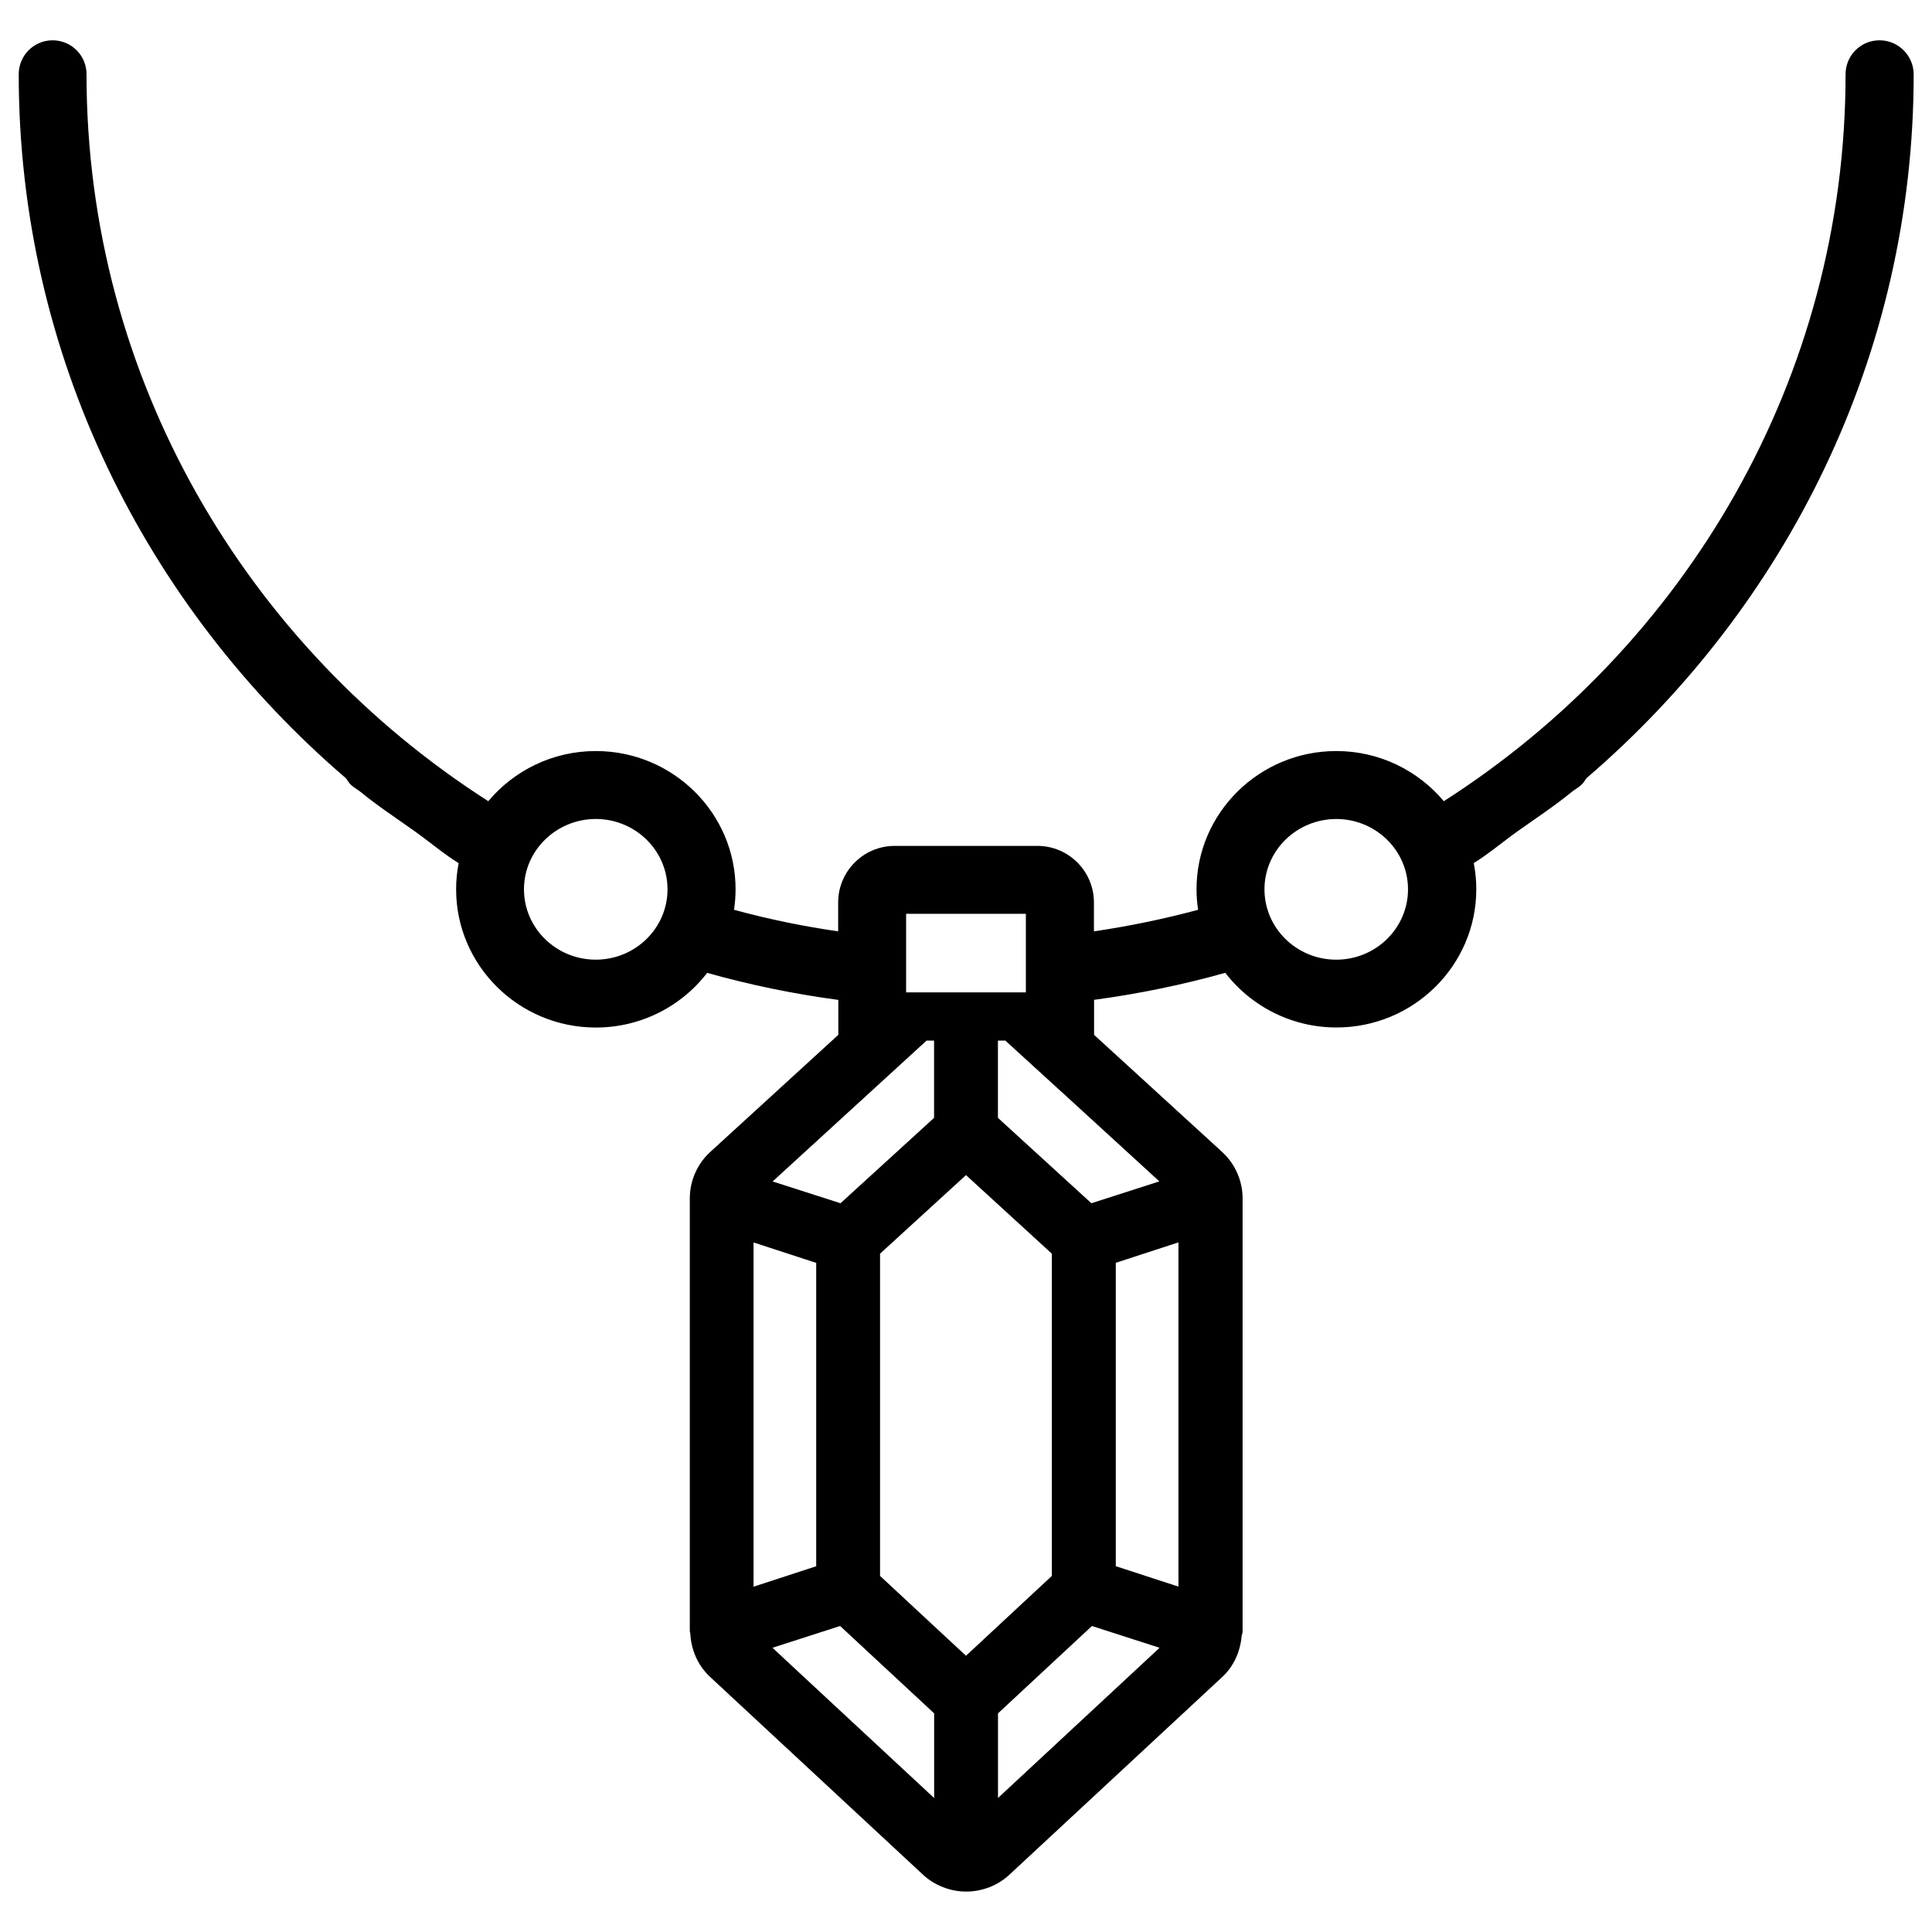 <?xml version="1.0" encoding="UTF-8"?>
<!-- Uploaded to: SVG Repo, www.svgrepo.com, Generator: SVG Repo Mixer Tools -->
<svg width="800px" height="800px" version="1.1" viewBox="144 144 512 512" xmlns="http://www.w3.org/2000/svg">
 <defs>
  <clipPath id="a">
   <path d="m148.09 154h503.81v492h-503.81z"/>
  </clipPath>
 </defs>
 <g clip-path="url(#a)">
  <path d="m642.08 154.68c-4.977 0-8.984 4.031-8.984 8.984 0 80.652-42.445 151.69-106.47 192.66-6.801-8.102-17.047-13.289-28.484-13.289h-0.02c-20.426 0-37.031 16.438-37.031 36.633 0 1.848 0.148 3.672 0.418 5.438-9.07 2.434-18.285 4.344-27.605 5.711v-7.66c0-8.27-6.719-14.988-14.988-14.988h-37.805c-8.27 0-14.988 6.719-14.988 14.988v7.66c-9.34-1.344-18.559-3.254-27.605-5.711 0.273-1.785 0.418-3.59 0.418-5.438 0-20.195-16.605-36.633-37.031-36.633h-0.02c-11.461 0-21.684 5.184-28.484 13.289-64.027-40.977-106.47-112.01-106.47-192.66 0-4.977-4.031-8.984-8.984-8.984-4.977 0-8.984 4.031-8.984 8.984 0 74.5 33.754 141.17 86.738 186.6 0.461 0.672 0.859 1.363 1.512 1.91 0.82 0.691 1.785 1.219 2.602 1.891 4.43 3.633 9.258 6.781 13.938 10.117 3.969 2.812 7.684 6.004 11.797 8.566-0.441 2.246-0.672 4.555-0.672 6.926 0 20.195 16.605 36.633 37.031 36.633 3 0 5.918-0.355 8.734-1.027 8.398-2.016 15.68-6.844 20.762-13.457 11.293 3.168 22.902 5.582 34.762 7.16v9.258l-33.902 31.004c-3.465 3.148-5.457 7.66-5.457 12.344v114.53c0 0.273 0.043 0.441 0.125 0.691 0.211 4.492 2.059 8.605 5.227 11.566l56.383 52.375c1.512 1.426 3.297 2.562 5.352 3.359 1.996 0.777 4.051 1.176 6.172 1.176 2.098 0 4.156-0.398 6.191-1.176 2.016-0.797 3.801-1.93 5.289-3.336l56.406-52.395c2.918-2.707 4.723-6.551 5.102-10.852 0.105-0.316 0.25-0.797 0.25-1.406v-114.53c0-4.68-1.996-9.195-5.457-12.344l-33.902-31.004v-9.277c11.859-1.594 23.469-3.988 34.762-7.16 5.082 6.59 12.363 11.441 20.762 13.457 2.793 0.672 5.731 1.027 8.734 1.027 20.402 0 37.031-16.438 37.031-36.633 0-2.371-0.23-4.68-0.672-6.926 4.113-2.562 7.828-5.75 11.797-8.566 4.68-3.336 9.508-6.488 13.938-10.117 0.84-0.691 1.785-1.195 2.602-1.891 0.652-0.547 1.07-1.238 1.512-1.91 52.965-45.426 86.738-112.1 86.738-186.6-0.051-4.938-4.082-8.969-9.059-8.969zm-340.2 243.64c-10.496 0-19.02-8.355-19.02-18.641 0-10.285 8.543-18.621 19.02-18.641 10.496 0 19.02 8.355 19.02 18.641 0 10.285-8.523 18.641-19.02 18.641zm154.42 166.15-16.605-5.414v-80.398l16.605-5.414zm-23.07-101.6-24.77-22.629v-20.469h1.973l14.945 13.645c0.02 0.02 0.043 0.043 0.062 0.043l25.801 23.617zm-89.531 10.391 16.605 5.414v80.398l-16.605 5.414zm45.844-53.488h1.996v20.469l-24.793 22.629-17.988-5.773 10.242-9.383c0.082-0.062 0.148-0.125 0.211-0.188zm-22.902 155.13 24.918 23.152v22.441l-33.23-30.879-9.613-8.941zm10.582-98.664 22.777-20.824 22.754 20.824v85.395l-22.754 21.16-22.777-21.16zm31.258 121.82 24.898-23.152 17.926 5.773-42.824 39.801zm-24.352-211.89h31.738v20.824h-31.738zm113.99 12.156c-10.496 0-19.02-8.355-19.02-18.641 0-10.285 8.543-18.621 19.02-18.641 10.496 0 19.02 8.355 19.02 18.641-0.004 10.285-8.523 18.641-19.02 18.641z"/>
 </g>
</svg>